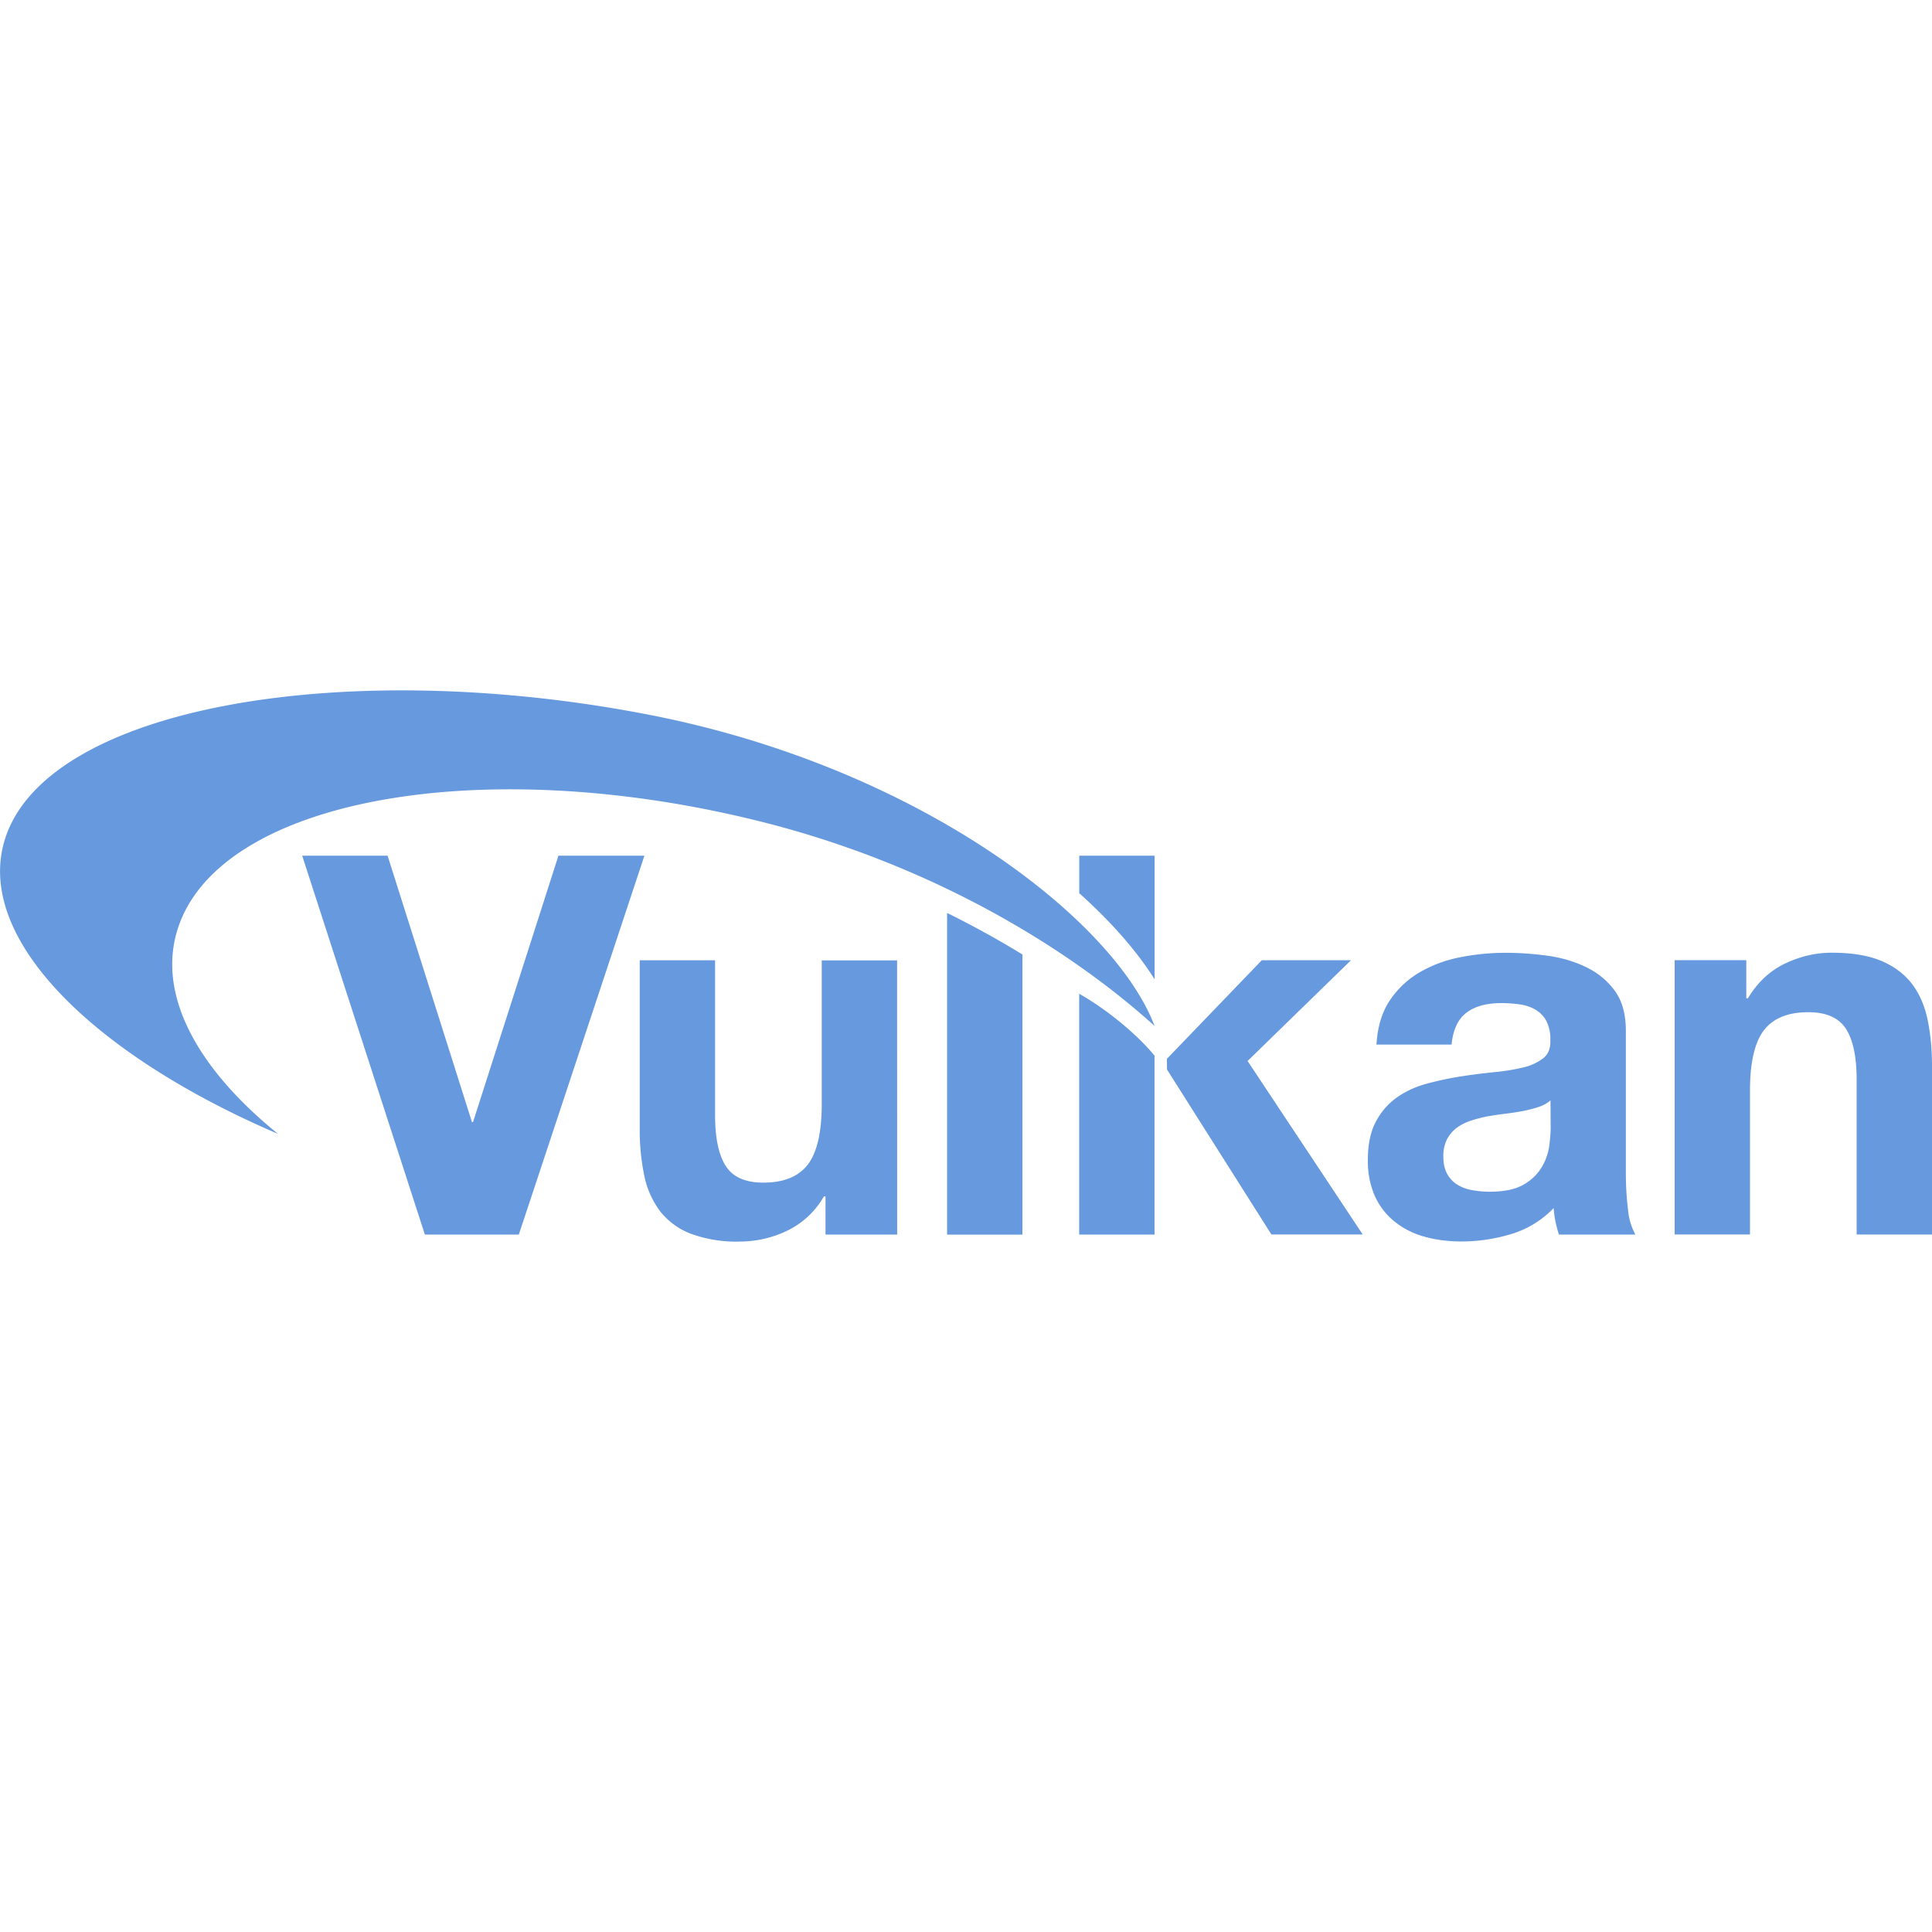 <svg role="img" width="32px" height="32px" viewBox="0 0 24 24" xmlns="http://www.w3.org/2000/svg"><title>Vulkan</title><path fill="#69d84" d="M14.342 15.336h-.936v-2.991c.299.167.694.474.936.769zm-7.897 0h-1.167L3.754 10.63h1.061l1.048 3.309h.013l1.061-3.309h1.068zm4.7 0h-.89v-.474h-.02a1.051 1.051 0 01-.462.429 1.36 1.36 0 01-.58.132 1.63 1.63 0 01-.616-.099.89.89 0 01-.379-.28 1.11 1.11 0 01-.195-.442 2.768 2.768 0 01-.056-.577v-2.096h.936v1.925c0 .281.044.491.132.629.088.139.244.208.468.208.255 0 .439-.076.554-.227.114-.152.171-.401.171-.748V11.93h.936zm3.352-2.05l-.002-.132 1.18-1.226h1.108l-1.285 1.252 1.43 2.155h-1.134zm2.602-.31c.013-.22.068-.402.165-.547a1.13 1.13 0 01.369-.349 1.6 1.6 0 01.504-.188 2.9 2.9 0 01.564-.056c.171 0 .345.012.521.036.176.024.336.072.481.142.145.07.264.168.356.293.092.125.138.291.138.498v1.773c0 .154.009.301.026.442a.799.799 0 00.092.316h-.949a1.32 1.32 0 01-.066-.329 1.208 1.208 0 01-.528.323 2.135 2.135 0 01-.62.092c-.163 0-.314-.02-.455-.059a1.018 1.018 0 01-.369-.185.856.856 0 01-.247-.316 1.073 1.073 0 01-.089-.455c0-.193.034-.353.102-.478a.856.856 0 01.264-.3c.108-.075.231-.131.369-.168.138-.037.278-.067.418-.089a7.99 7.99 0 01.415-.053c.136-.013.257-.033.362-.059a.637.637 0 00.251-.116c.062-.051.09-.124.086-.221a.5.5 0 00-.05-.241.365.365 0 00-.132-.138.521.521 0 00-.191-.066 1.56 1.56 0 00-.234-.017c-.185 0-.33.039-.435.119-.105.079-.167.211-.185.396zm2.162.693a.415.415 0 01-.148.082c-.059.02-.123.036-.191.05a3.21 3.21 0 01-.214.033c-.075.009-.149.02-.224.033-.07.013-.14.031-.208.053a.618.618 0 00-.178.089.42.42 0 00-.122.142.455.455 0 00-.046.218c0 .084.015.154.046.211a.362.362 0 00.125.135.523.523 0 00.185.069c.07.013.143.02.218.02.185 0 .328-.031.429-.092a.616.616 0 00.224-.221.712.712 0 00.089-.26c.011-.088.016-.158.017-.211zm1.542-1.741h.89v.474h.02c.119-.198.272-.342.461-.432.189-.09.382-.135.58-.135.251 0 .456.034.617.102.16.068.286.163.379.283.092.121.157.268.194.441.037.176.056.368.056.579v2.096h-.936v-1.925c0-.281-.044-.491-.132-.629-.088-.138-.244-.208-.468-.208-.255 0-.439.076-.554.227-.114.151-.171.401-.171.748v1.786h-.936zm-9.038-.587v3.996h.936v-3.48a11.577 11.577 0 00-.936-.516zm-9.548.17c.542-1.59 3.786-2.172 7.246-1.302 2.075.522 3.771 1.534 4.879 2.535-.503-1.327-2.94-3.22-6.295-3.868-3.794-.734-7.536-.089-7.999 1.595-.334 1.216 1.134 2.641 3.406 3.615-1.021-.827-1.518-1.755-1.237-2.575zm12.126.655v-1.536h-.936v.466c.399.357.716.72.936 1.07z"/></svg>